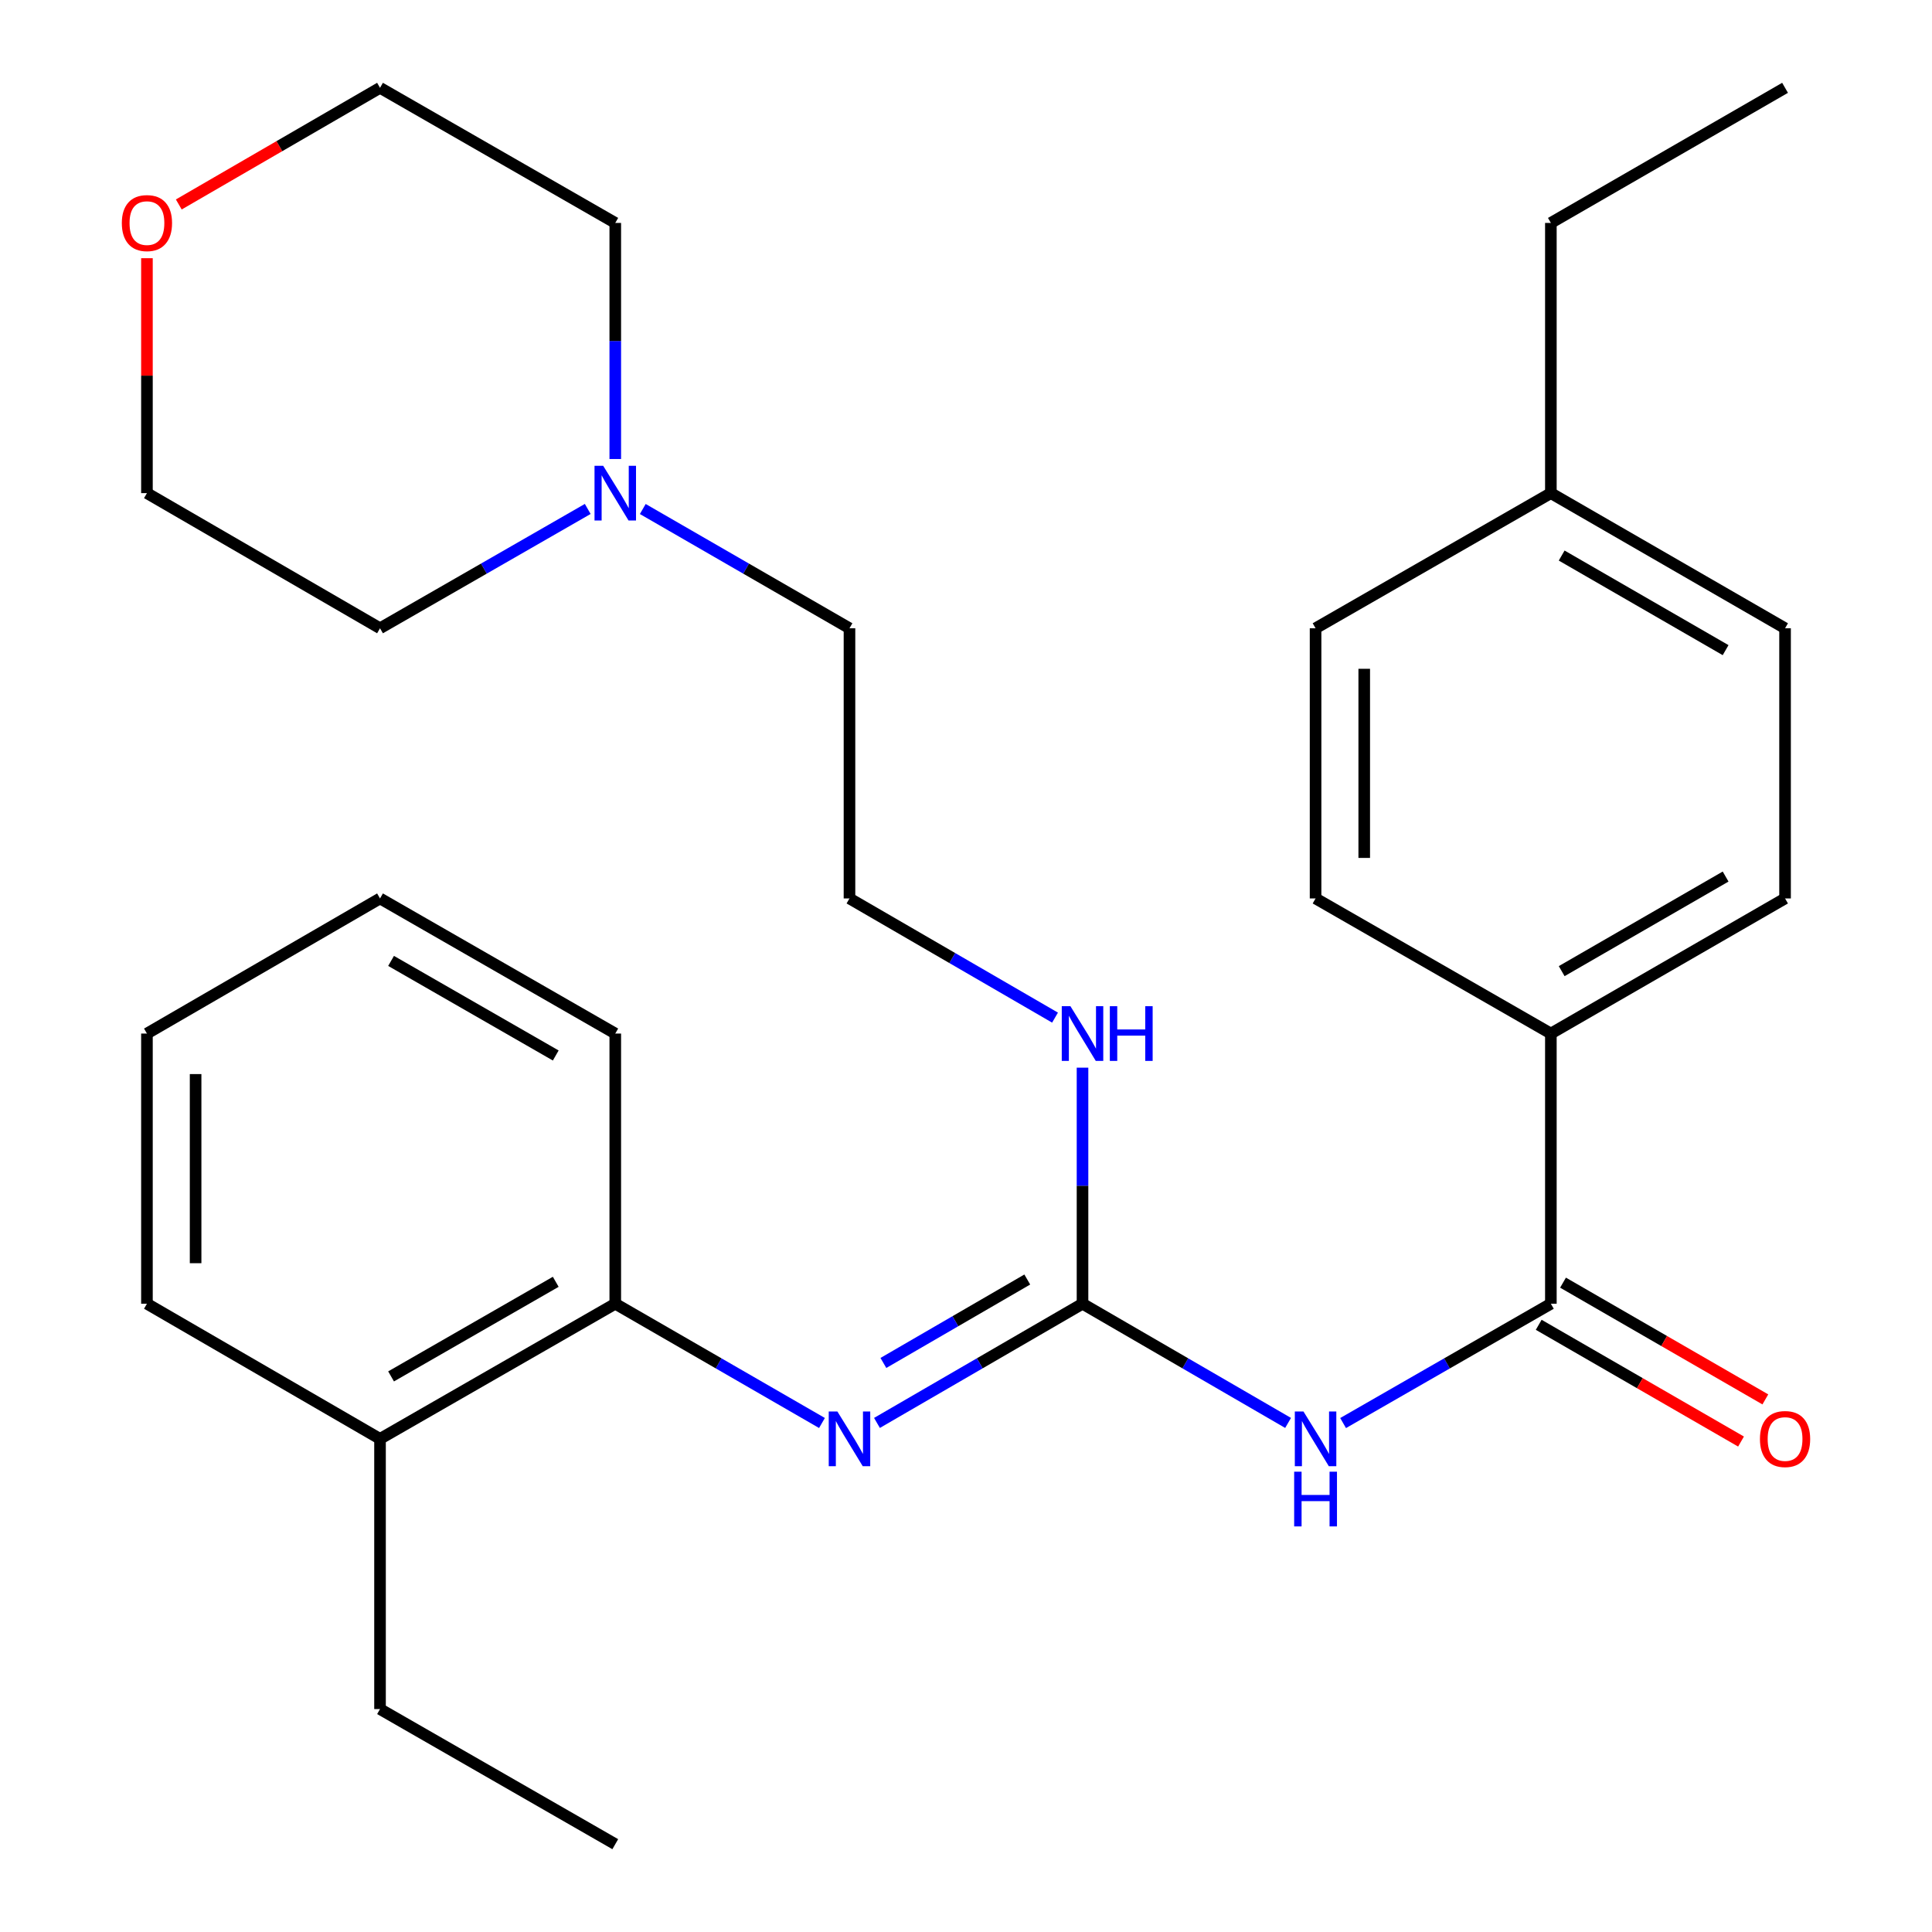 <?xml version='1.0' encoding='iso-8859-1'?>
<svg version='1.1' baseProfile='full'
              xmlns='http://www.w3.org/2000/svg'
                      xmlns:rdkit='http://www.rdkit.org/xml'
                      xmlns:xlink='http://www.w3.org/1999/xlink'
                  xml:space='preserve'
width='1000px' height='1000px' viewBox='0 0 1000 1000'>
<!-- END OF HEADER -->
<rect style='opacity:1.0;fill:#FFFFFF;stroke:none' width='1000' height='1000' x='0' y='0'> </rect>
<path class='bond-0' d='M 666.711,736.507 L 613.509,705.658' style='fill:none;fill-rule:evenodd;stroke:#0000FF;stroke-width:6px;stroke-linecap:butt;stroke-linejoin:miter;stroke-opacity:1' />
<path class='bond-0' d='M 613.509,705.658 L 560.308,674.808' style='fill:none;fill-rule:evenodd;stroke:#000000;stroke-width:6px;stroke-linecap:butt;stroke-linejoin:miter;stroke-opacity:1' />
<path class='bond-1' d='M 695.188,736.571 L 748.957,705.69' style='fill:none;fill-rule:evenodd;stroke:#0000FF;stroke-width:6px;stroke-linecap:butt;stroke-linejoin:miter;stroke-opacity:1' />
<path class='bond-1' d='M 748.957,705.69 L 802.727,674.808' style='fill:none;fill-rule:evenodd;stroke:#000000;stroke-width:6px;stroke-linecap:butt;stroke-linejoin:miter;stroke-opacity:1' />
<path class='bond-2' d='M 560.308,674.808 L 507.113,705.657' style='fill:none;fill-rule:evenodd;stroke:#000000;stroke-width:6px;stroke-linecap:butt;stroke-linejoin:miter;stroke-opacity:1' />
<path class='bond-2' d='M 507.113,705.657 L 453.918,736.506' style='fill:none;fill-rule:evenodd;stroke:#0000FF;stroke-width:6px;stroke-linecap:butt;stroke-linejoin:miter;stroke-opacity:1' />
<path class='bond-2' d='M 531.714,662.275 L 494.478,683.869' style='fill:none;fill-rule:evenodd;stroke:#000000;stroke-width:6px;stroke-linecap:butt;stroke-linejoin:miter;stroke-opacity:1' />
<path class='bond-2' d='M 494.478,683.869 L 457.241,705.464' style='fill:none;fill-rule:evenodd;stroke:#0000FF;stroke-width:6px;stroke-linecap:butt;stroke-linejoin:miter;stroke-opacity:1' />
<path class='bond-7' d='M 560.308,674.808 L 560.308,613.716' style='fill:none;fill-rule:evenodd;stroke:#000000;stroke-width:6px;stroke-linecap:butt;stroke-linejoin:miter;stroke-opacity:1' />
<path class='bond-7' d='M 560.308,613.716 L 560.308,552.623' style='fill:none;fill-rule:evenodd;stroke:#0000FF;stroke-width:6px;stroke-linecap:butt;stroke-linejoin:miter;stroke-opacity:1' />
<path class='bond-4' d='M 802.727,674.808 L 802.727,534.967' style='fill:none;fill-rule:evenodd;stroke:#000000;stroke-width:6px;stroke-linecap:butt;stroke-linejoin:miter;stroke-opacity:1' />
<path class='bond-6' d='M 796.433,685.715 L 848.792,715.929' style='fill:none;fill-rule:evenodd;stroke:#000000;stroke-width:6px;stroke-linecap:butt;stroke-linejoin:miter;stroke-opacity:1' />
<path class='bond-6' d='M 848.792,715.929 L 901.151,746.143' style='fill:none;fill-rule:evenodd;stroke:#FF0000;stroke-width:6px;stroke-linecap:butt;stroke-linejoin:miter;stroke-opacity:1' />
<path class='bond-6' d='M 809.021,663.9 L 861.38,694.114' style='fill:none;fill-rule:evenodd;stroke:#000000;stroke-width:6px;stroke-linecap:butt;stroke-linejoin:miter;stroke-opacity:1' />
<path class='bond-6' d='M 861.38,694.114 L 913.739,724.328' style='fill:none;fill-rule:evenodd;stroke:#FF0000;stroke-width:6px;stroke-linecap:butt;stroke-linejoin:miter;stroke-opacity:1' />
<path class='bond-3' d='M 425.453,736.541 L 371.958,705.674' style='fill:none;fill-rule:evenodd;stroke:#0000FF;stroke-width:6px;stroke-linecap:butt;stroke-linejoin:miter;stroke-opacity:1' />
<path class='bond-3' d='M 371.958,705.674 L 318.462,674.808' style='fill:none;fill-rule:evenodd;stroke:#000000;stroke-width:6px;stroke-linecap:butt;stroke-linejoin:miter;stroke-opacity:1' />
<path class='bond-8' d='M 318.462,674.808 L 196.699,744.756' style='fill:none;fill-rule:evenodd;stroke:#000000;stroke-width:6px;stroke-linecap:butt;stroke-linejoin:miter;stroke-opacity:1' />
<path class='bond-8' d='M 287.651,663.461 L 202.418,712.425' style='fill:none;fill-rule:evenodd;stroke:#000000;stroke-width:6px;stroke-linecap:butt;stroke-linejoin:miter;stroke-opacity:1' />
<path class='bond-19' d='M 318.462,674.808 L 318.462,534.967' style='fill:none;fill-rule:evenodd;stroke:#000000;stroke-width:6px;stroke-linecap:butt;stroke-linejoin:miter;stroke-opacity:1' />
<path class='bond-10' d='M 802.727,534.967 L 923.944,465.033' style='fill:none;fill-rule:evenodd;stroke:#000000;stroke-width:6px;stroke-linecap:butt;stroke-linejoin:miter;stroke-opacity:1' />
<path class='bond-10' d='M 808.323,502.661 L 893.175,453.707' style='fill:none;fill-rule:evenodd;stroke:#000000;stroke-width:6px;stroke-linecap:butt;stroke-linejoin:miter;stroke-opacity:1' />
<path class='bond-11' d='M 802.727,534.967 L 680.937,465.033' style='fill:none;fill-rule:evenodd;stroke:#000000;stroke-width:6px;stroke-linecap:butt;stroke-linejoin:miter;stroke-opacity:1' />
<path class='bond-5' d='M 332.701,263.459 L 386.197,294.326' style='fill:none;fill-rule:evenodd;stroke:#0000FF;stroke-width:6px;stroke-linecap:butt;stroke-linejoin:miter;stroke-opacity:1' />
<path class='bond-5' d='M 386.197,294.326 L 439.692,325.192' style='fill:none;fill-rule:evenodd;stroke:#000000;stroke-width:6px;stroke-linecap:butt;stroke-linejoin:miter;stroke-opacity:1' />
<path class='bond-17' d='M 304.211,263.43 L 250.455,294.311' style='fill:none;fill-rule:evenodd;stroke:#0000FF;stroke-width:6px;stroke-linecap:butt;stroke-linejoin:miter;stroke-opacity:1' />
<path class='bond-17' d='M 250.455,294.311 L 196.699,325.192' style='fill:none;fill-rule:evenodd;stroke:#000000;stroke-width:6px;stroke-linecap:butt;stroke-linejoin:miter;stroke-opacity:1' />
<path class='bond-18' d='M 318.462,237.587 L 318.462,176.488' style='fill:none;fill-rule:evenodd;stroke:#0000FF;stroke-width:6px;stroke-linecap:butt;stroke-linejoin:miter;stroke-opacity:1' />
<path class='bond-18' d='M 318.462,176.488 L 318.462,115.389' style='fill:none;fill-rule:evenodd;stroke:#000000;stroke-width:6px;stroke-linecap:butt;stroke-linejoin:miter;stroke-opacity:1' />
<path class='bond-15' d='M 546.082,526.719 L 492.887,495.876' style='fill:none;fill-rule:evenodd;stroke:#0000FF;stroke-width:6px;stroke-linecap:butt;stroke-linejoin:miter;stroke-opacity:1' />
<path class='bond-15' d='M 492.887,495.876 L 439.692,465.033' style='fill:none;fill-rule:evenodd;stroke:#000000;stroke-width:6px;stroke-linecap:butt;stroke-linejoin:miter;stroke-opacity:1' />
<path class='bond-22' d='M 196.699,744.756 L 196.699,884.611' style='fill:none;fill-rule:evenodd;stroke:#000000;stroke-width:6px;stroke-linecap:butt;stroke-linejoin:miter;stroke-opacity:1' />
<path class='bond-23' d='M 196.699,744.756 L 76.056,674.808' style='fill:none;fill-rule:evenodd;stroke:#000000;stroke-width:6px;stroke-linecap:butt;stroke-linejoin:miter;stroke-opacity:1' />
<path class='bond-9' d='M 92.542,105.832 L 144.621,75.643' style='fill:none;fill-rule:evenodd;stroke:#FF0000;stroke-width:6px;stroke-linecap:butt;stroke-linejoin:miter;stroke-opacity:1' />
<path class='bond-9' d='M 144.621,75.643 L 196.699,45.455' style='fill:none;fill-rule:evenodd;stroke:#000000;stroke-width:6px;stroke-linecap:butt;stroke-linejoin:miter;stroke-opacity:1' />
<path class='bond-31' d='M 76.056,133.645 L 76.056,194.444' style='fill:none;fill-rule:evenodd;stroke:#FF0000;stroke-width:6px;stroke-linecap:butt;stroke-linejoin:miter;stroke-opacity:1' />
<path class='bond-31' d='M 76.056,194.444 L 76.056,255.244' style='fill:none;fill-rule:evenodd;stroke:#000000;stroke-width:6px;stroke-linecap:butt;stroke-linejoin:miter;stroke-opacity:1' />
<path class='bond-12' d='M 923.944,465.033 L 923.944,325.192' style='fill:none;fill-rule:evenodd;stroke:#000000;stroke-width:6px;stroke-linecap:butt;stroke-linejoin:miter;stroke-opacity:1' />
<path class='bond-13' d='M 680.937,465.033 L 680.937,325.192' style='fill:none;fill-rule:evenodd;stroke:#000000;stroke-width:6px;stroke-linecap:butt;stroke-linejoin:miter;stroke-opacity:1' />
<path class='bond-13' d='M 706.123,444.057 L 706.123,346.168' style='fill:none;fill-rule:evenodd;stroke:#000000;stroke-width:6px;stroke-linecap:butt;stroke-linejoin:miter;stroke-opacity:1' />
<path class='bond-29' d='M 923.944,325.192 L 802.727,255.244' style='fill:none;fill-rule:evenodd;stroke:#000000;stroke-width:6px;stroke-linecap:butt;stroke-linejoin:miter;stroke-opacity:1' />
<path class='bond-29' d='M 893.173,336.515 L 808.321,287.551' style='fill:none;fill-rule:evenodd;stroke:#000000;stroke-width:6px;stroke-linecap:butt;stroke-linejoin:miter;stroke-opacity:1' />
<path class='bond-14' d='M 680.937,325.192 L 802.727,255.244' style='fill:none;fill-rule:evenodd;stroke:#000000;stroke-width:6px;stroke-linecap:butt;stroke-linejoin:miter;stroke-opacity:1' />
<path class='bond-24' d='M 802.727,255.244 L 802.727,115.389' style='fill:none;fill-rule:evenodd;stroke:#000000;stroke-width:6px;stroke-linecap:butt;stroke-linejoin:miter;stroke-opacity:1' />
<path class='bond-16' d='M 439.692,465.033 L 439.692,325.192' style='fill:none;fill-rule:evenodd;stroke:#000000;stroke-width:6px;stroke-linecap:butt;stroke-linejoin:miter;stroke-opacity:1' />
<path class='bond-21' d='M 196.699,325.192 L 76.056,255.244' style='fill:none;fill-rule:evenodd;stroke:#000000;stroke-width:6px;stroke-linecap:butt;stroke-linejoin:miter;stroke-opacity:1' />
<path class='bond-20' d='M 318.462,115.389 L 196.699,45.455' style='fill:none;fill-rule:evenodd;stroke:#000000;stroke-width:6px;stroke-linecap:butt;stroke-linejoin:miter;stroke-opacity:1' />
<path class='bond-27' d='M 318.462,534.967 L 196.699,465.033' style='fill:none;fill-rule:evenodd;stroke:#000000;stroke-width:6px;stroke-linecap:butt;stroke-linejoin:miter;stroke-opacity:1' />
<path class='bond-27' d='M 287.653,546.317 L 202.419,497.363' style='fill:none;fill-rule:evenodd;stroke:#000000;stroke-width:6px;stroke-linecap:butt;stroke-linejoin:miter;stroke-opacity:1' />
<path class='bond-25' d='M 196.699,884.611 L 318.462,954.545' style='fill:none;fill-rule:evenodd;stroke:#000000;stroke-width:6px;stroke-linecap:butt;stroke-linejoin:miter;stroke-opacity:1' />
<path class='bond-30' d='M 76.056,674.808 L 76.056,534.967' style='fill:none;fill-rule:evenodd;stroke:#000000;stroke-width:6px;stroke-linecap:butt;stroke-linejoin:miter;stroke-opacity:1' />
<path class='bond-30' d='M 101.243,653.832 L 101.243,555.943' style='fill:none;fill-rule:evenodd;stroke:#000000;stroke-width:6px;stroke-linecap:butt;stroke-linejoin:miter;stroke-opacity:1' />
<path class='bond-26' d='M 802.727,115.389 L 923.944,45.455' style='fill:none;fill-rule:evenodd;stroke:#000000;stroke-width:6px;stroke-linecap:butt;stroke-linejoin:miter;stroke-opacity:1' />
<path class='bond-28' d='M 196.699,465.033 L 76.056,534.967' style='fill:none;fill-rule:evenodd;stroke:#000000;stroke-width:6px;stroke-linecap:butt;stroke-linejoin:miter;stroke-opacity:1' />
<path  class='atom-0' d='M 674.677 730.596
L 683.957 745.596
Q 684.877 747.076, 686.357 749.756
Q 687.837 752.436, 687.917 752.596
L 687.917 730.596
L 691.677 730.596
L 691.677 758.916
L 687.797 758.916
L 677.837 742.516
Q 676.677 740.596, 675.437 738.396
Q 674.237 736.196, 673.877 735.516
L 673.877 758.916
L 670.197 758.916
L 670.197 730.596
L 674.677 730.596
' fill='#0000FF'/>
<path  class='atom-0' d='M 669.857 761.748
L 673.697 761.748
L 673.697 773.788
L 688.177 773.788
L 688.177 761.748
L 692.017 761.748
L 692.017 790.068
L 688.177 790.068
L 688.177 776.988
L 673.697 776.988
L 673.697 790.068
L 669.857 790.068
L 669.857 761.748
' fill='#0000FF'/>
<path  class='atom-3' d='M 433.432 730.596
L 442.712 745.596
Q 443.632 747.076, 445.112 749.756
Q 446.592 752.436, 446.672 752.596
L 446.672 730.596
L 450.432 730.596
L 450.432 758.916
L 446.552 758.916
L 436.592 742.516
Q 435.432 740.596, 434.192 738.396
Q 432.992 736.196, 432.632 735.516
L 432.632 758.916
L 428.952 758.916
L 428.952 730.596
L 433.432 730.596
' fill='#0000FF'/>
<path  class='atom-6' d='M 312.202 241.084
L 321.482 256.084
Q 322.402 257.564, 323.882 260.244
Q 325.362 262.924, 325.442 263.084
L 325.442 241.084
L 329.202 241.084
L 329.202 269.404
L 325.322 269.404
L 315.362 253.004
Q 314.202 251.084, 312.962 248.884
Q 311.762 246.684, 311.402 246.004
L 311.402 269.404
L 307.722 269.404
L 307.722 241.084
L 312.202 241.084
' fill='#0000FF'/>
<path  class='atom-7' d='M 910.944 744.836
Q 910.944 738.036, 914.304 734.236
Q 917.664 730.436, 923.944 730.436
Q 930.224 730.436, 933.584 734.236
Q 936.944 738.036, 936.944 744.836
Q 936.944 751.716, 933.544 755.636
Q 930.144 759.516, 923.944 759.516
Q 917.704 759.516, 914.304 755.636
Q 910.944 751.756, 910.944 744.836
M 923.944 756.316
Q 928.264 756.316, 930.584 753.436
Q 932.944 750.516, 932.944 744.836
Q 932.944 739.276, 930.584 736.476
Q 928.264 733.636, 923.944 733.636
Q 919.624 733.636, 917.264 736.436
Q 914.944 739.236, 914.944 744.836
Q 914.944 750.556, 917.264 753.436
Q 919.624 756.316, 923.944 756.316
' fill='#FF0000'/>
<path  class='atom-8' d='M 554.048 520.807
L 563.328 535.807
Q 564.248 537.287, 565.728 539.967
Q 567.208 542.647, 567.288 542.807
L 567.288 520.807
L 571.048 520.807
L 571.048 549.127
L 567.168 549.127
L 557.208 532.727
Q 556.048 530.807, 554.808 528.607
Q 553.608 526.407, 553.248 525.727
L 553.248 549.127
L 549.568 549.127
L 549.568 520.807
L 554.048 520.807
' fill='#0000FF'/>
<path  class='atom-8' d='M 574.448 520.807
L 578.288 520.807
L 578.288 532.847
L 592.768 532.847
L 592.768 520.807
L 596.608 520.807
L 596.608 549.127
L 592.768 549.127
L 592.768 536.047
L 578.288 536.047
L 578.288 549.127
L 574.448 549.127
L 574.448 520.807
' fill='#0000FF'/>
<path  class='atom-10' d='M 63.056 115.469
Q 63.056 108.669, 66.416 104.869
Q 69.776 101.069, 76.056 101.069
Q 82.336 101.069, 85.696 104.869
Q 89.056 108.669, 89.056 115.469
Q 89.056 122.349, 85.656 126.269
Q 82.256 130.149, 76.056 130.149
Q 69.816 130.149, 66.416 126.269
Q 63.056 122.389, 63.056 115.469
M 76.056 126.949
Q 80.376 126.949, 82.696 124.069
Q 85.056 121.149, 85.056 115.469
Q 85.056 109.909, 82.696 107.109
Q 80.376 104.269, 76.056 104.269
Q 71.736 104.269, 69.376 107.069
Q 67.056 109.869, 67.056 115.469
Q 67.056 121.189, 69.376 124.069
Q 71.736 126.949, 76.056 126.949
' fill='#FF0000'/>
</svg>
